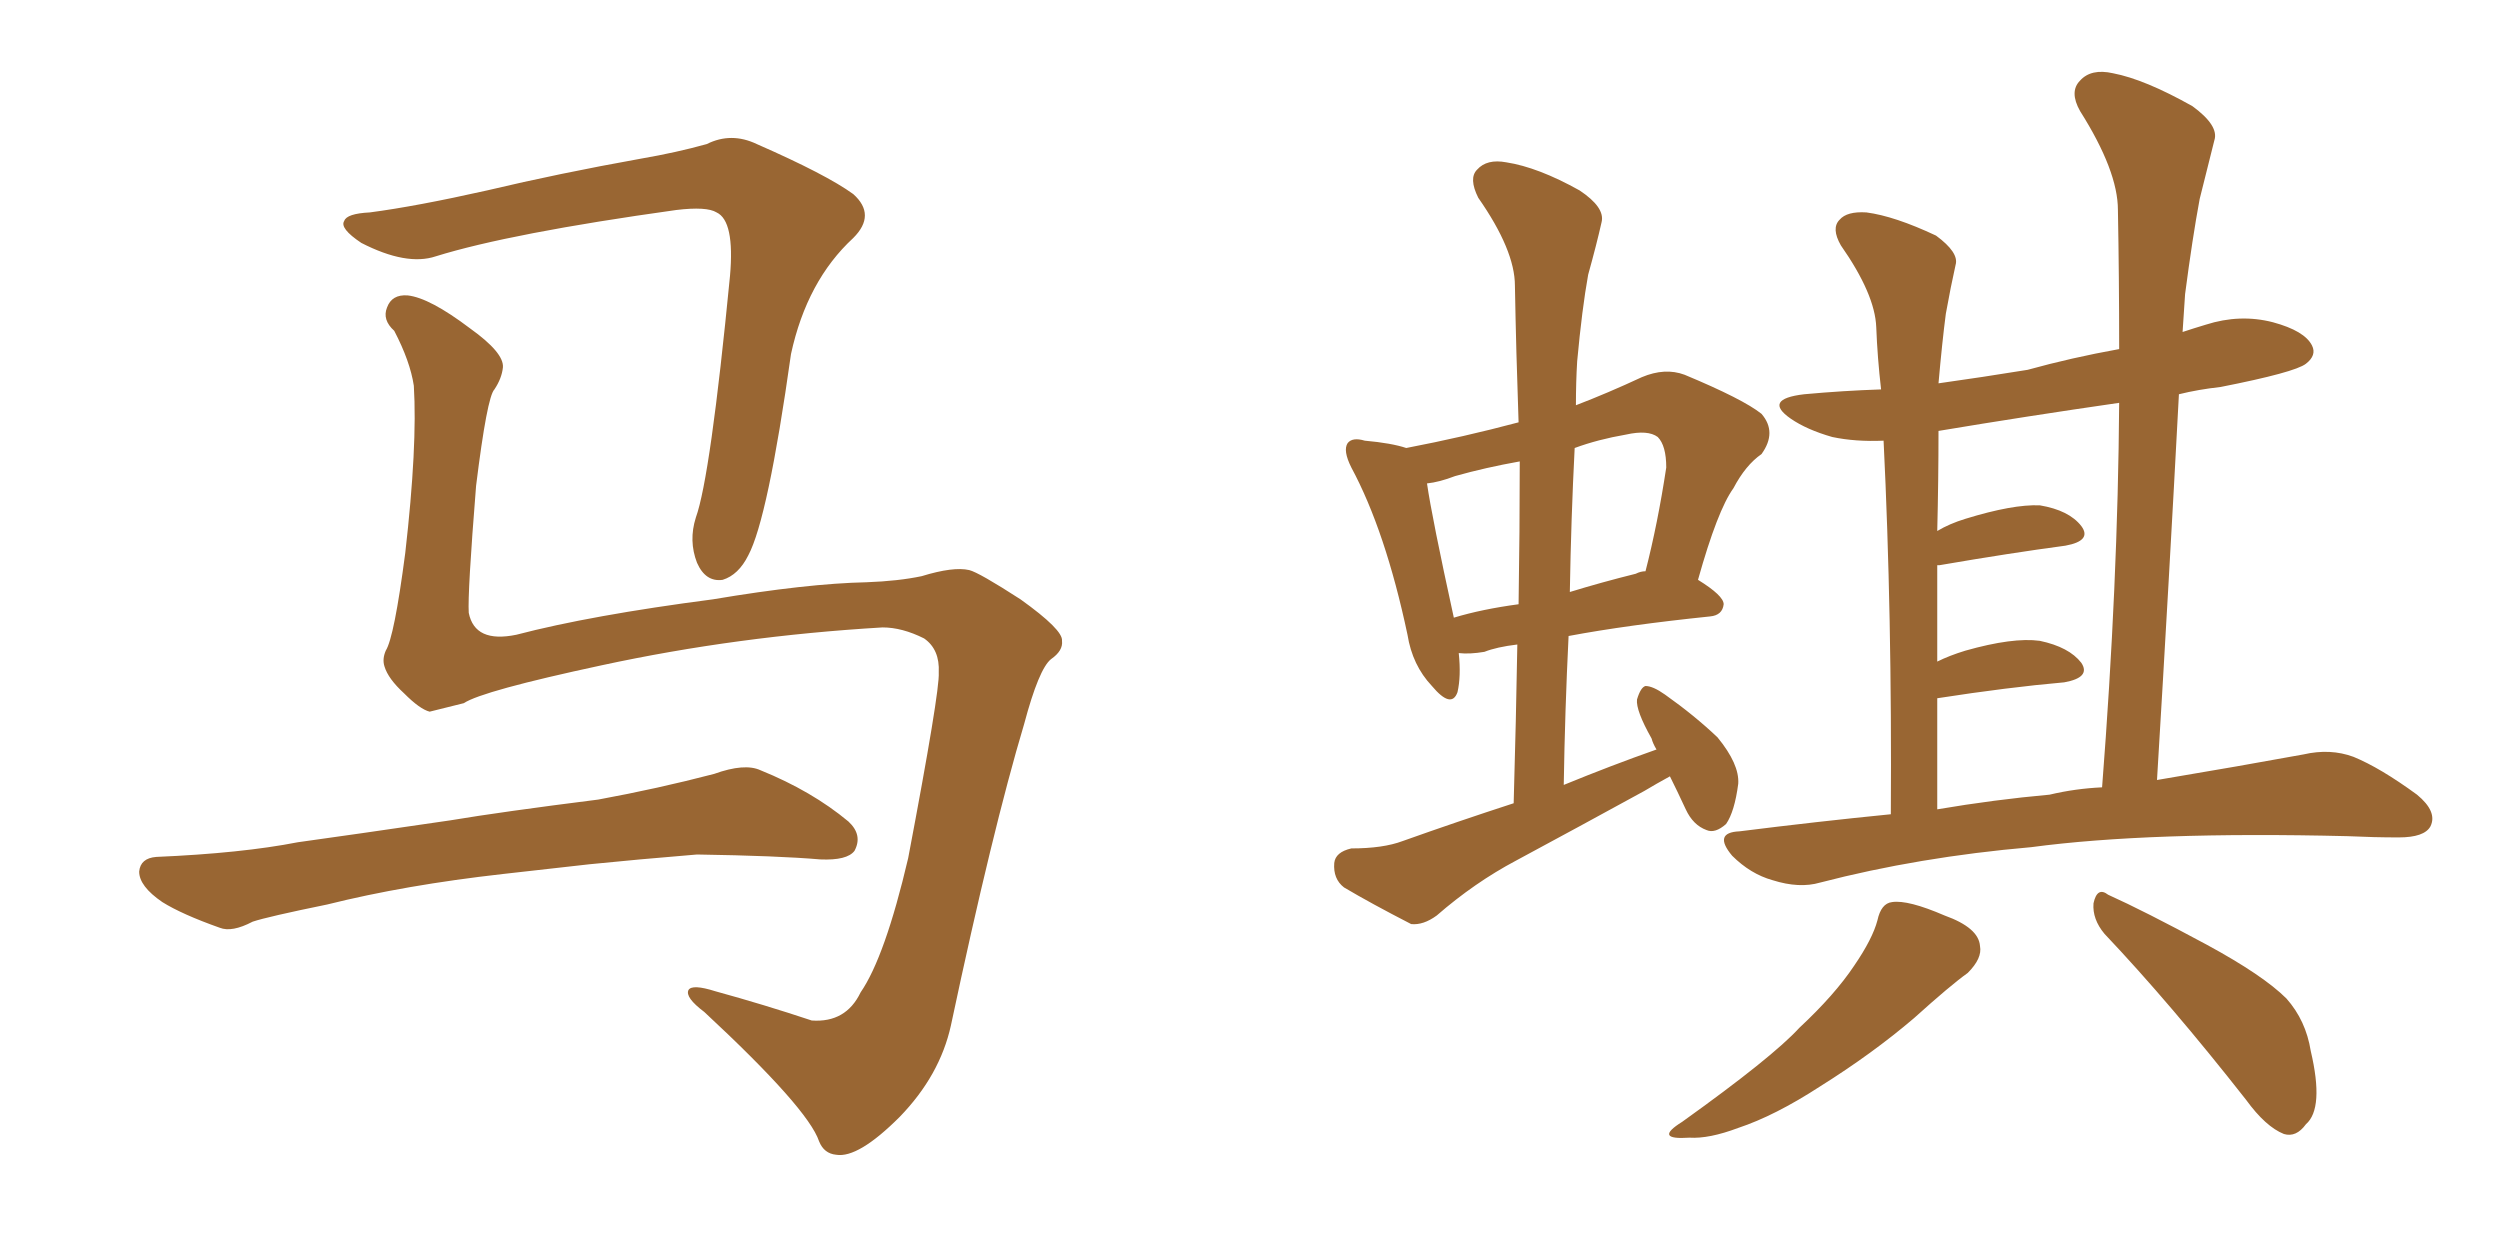 <svg xmlns="http://www.w3.org/2000/svg" xmlns:xlink="http://www.w3.org/1999/xlink" width="300" height="150"><path fill="#996633" padding="10" d="M105.91 75.29L105.91 75.29Q88.48 76.32 72.22 79.83L72.22 79.83Q57.86 82.91 55.66 84.38L55.66 84.38Q53.32 84.96 51.56 85.40L51.56 85.40Q50.39 85.11 48.49 83.20L48.49 83.20Q46.58 81.45 46.14 79.98L46.14 79.98Q45.85 79.10 46.29 78.08L46.29 78.08Q47.31 76.46 48.63 66.36L48.63 66.36Q50.10 53.47 49.66 46.29L49.66 46.29Q49.22 43.36 47.31 39.70L47.31 39.70Q45.85 38.38 46.44 36.91L46.44 36.91Q47.02 35.30 48.93 35.45L48.93 35.45Q51.56 35.74 56.40 39.40L56.40 39.40Q60.50 42.33 60.35 44.09L60.35 44.09Q60.21 45.41 59.33 46.73L59.33 46.73Q58.45 47.61 57.13 58.30L57.13 58.30Q56.10 71.19 56.25 73.54L56.25 73.54Q56.98 77.20 61.96 76.17L61.96 76.17Q70.90 73.83 85.55 71.92L85.55 71.92Q96.83 70.02 104.00 69.87L104.00 69.87Q107.81 69.73 110.60 69.14L110.60 69.14Q114.40 67.97 116.31 68.41L116.31 68.41Q117.48 68.70 122.46 71.92L122.46 71.92Q127.59 75.59 127.44 76.90L127.44 76.90Q127.59 78.08 126.12 79.10L126.12 79.10Q124.66 80.27 122.90 86.87L122.90 86.87Q119.09 99.61 114.11 123.05L114.11 123.05Q112.79 129.05 107.96 134.03L107.96 134.03Q102.98 139.01 100.34 138.57L100.34 138.57Q98.88 138.43 98.29 136.96L98.29 136.96Q96.97 133.01 84.52 121.44L84.52 121.44Q82.18 119.68 82.62 118.80L82.62 118.80Q83.06 118.07 85.84 118.95L85.84 118.95Q91.70 120.56 97.41 122.46L97.41 122.46Q101.51 122.75 103.27 119.09L103.27 119.09Q106.20 114.84 108.98 102.98L108.98 102.98Q112.79 82.91 112.65 80.71L112.65 80.71Q112.79 77.93 110.89 76.61L110.89 76.61Q108.25 75.29 105.91 75.29ZM44.38 25.49L44.38 25.49Q49.95 24.76 58.45 22.85L58.45 22.85Q67.09 20.80 76.90 19.04L76.90 19.04Q81.15 18.31 84.81 17.29L84.81 17.29Q87.74 15.82 90.82 17.29L90.82 17.29Q99.17 20.95 102.39 23.29L102.39 23.29Q105.18 25.78 102.39 28.56L102.39 28.56Q96.83 33.69 94.92 42.48L94.92 42.48Q92.14 62.26 89.79 66.65L89.79 66.65Q88.62 68.99 86.72 69.58L86.72 69.58Q84.67 69.87 83.64 67.53L83.64 67.53Q82.62 64.89 83.50 62.11L83.50 62.11Q85.25 57.28 87.60 33.11L87.60 33.11Q88.18 26.51 85.99 25.49L85.99 25.49Q84.81 24.76 81.15 25.20L81.15 25.20Q61.23 27.98 52.29 30.76L52.29 30.76Q48.78 31.93 43.36 29.15L43.36 29.15Q40.72 27.39 41.31 26.51L41.31 26.51Q41.60 25.63 44.38 25.49ZM60.35 104.88L60.35 104.88L60.35 104.88Q48.63 106.20 39.26 108.54L39.26 108.54Q32.08 110.01 30.32 110.60L30.32 110.60Q27.83 111.91 26.37 111.33L26.37 111.33Q21.83 109.72 19.48 108.25L19.48 108.25Q16.70 106.35 16.70 104.59L16.70 104.59Q16.85 102.98 18.75 102.83L18.75 102.83Q29.00 102.39 35.74 101.07L35.74 101.07Q42.04 100.20 54.05 98.44L54.05 98.44Q60.21 97.41 71.78 95.95L71.78 95.95Q78.96 94.63 85.69 92.87L85.69 92.87Q89.36 91.55 91.26 92.43L91.26 92.43Q97.41 94.92 101.81 98.58L101.81 98.58Q103.56 100.20 102.54 102.10L102.54 102.10Q101.66 103.27 98.44 103.13L98.44 103.13Q93.31 102.69 83.64 102.54L83.64 102.54Q76.46 103.13 70.75 103.71L70.75 103.71Q65.63 104.30 60.35 104.88ZM226.90 97.71L226.90 97.71Q227.05 73.68 226.03 52.88L226.03 52.88Q222.66 53.03 219.87 52.44L219.87 52.44Q216.80 51.56 214.89 50.24L214.89 50.24Q211.52 47.90 216.50 47.31L216.50 47.31Q221.19 46.88 225.73 46.73L225.73 46.73Q225.29 42.92 225.15 39.26L225.15 39.26Q225 35.30 220.90 29.44L220.90 29.44Q219.73 27.39 220.75 26.37L220.75 26.37Q221.63 25.34 223.97 25.49L223.97 25.49Q227.34 25.93 232.32 28.27L232.32 28.27Q235.11 30.32 234.67 31.79L234.67 31.79Q234.08 34.42 233.50 37.65L233.50 37.65Q233.06 41.02 232.62 46.00L232.62 46.00Q237.89 45.26 243.31 44.38L243.31 44.38Q248.58 42.92 254.30 41.89L254.30 41.89Q254.30 33.25 254.15 25.20L254.15 25.20Q254.15 20.51 249.61 13.33L249.61 13.33Q248.29 10.99 249.61 9.67L249.61 9.67Q250.93 8.20 253.56 8.79L253.56 8.79Q257.37 9.52 263.09 12.74L263.09 12.74Q266.31 15.09 265.72 16.85L265.72 16.85Q264.99 19.78 263.96 23.88L263.96 23.88Q263.09 28.56 262.21 35.30L262.21 35.30Q262.06 37.50 261.91 39.84L261.91 39.84Q263.23 39.40 264.70 38.96L264.70 38.96Q268.80 37.65 272.75 38.67L272.75 38.67Q276.56 39.70 277.44 41.46L277.44 41.46Q278.03 42.63 276.71 43.65L276.71 43.65Q275.39 44.68 266.46 46.44L266.46 46.44Q263.82 46.73 261.47 47.31L261.47 47.31Q260.30 69.43 258.84 93.60L258.84 93.60Q269.24 91.85 276.42 90.53L276.42 90.53Q279.64 89.79 282.42 90.82L282.42 90.82Q285.64 92.14 290.04 95.36L290.04 95.36Q292.53 97.41 291.65 99.17L291.65 99.17Q290.92 100.49 287.84 100.49L287.84 100.49Q284.91 100.49 281.69 100.34L281.69 100.34Q257.96 99.76 243.75 101.66L243.75 101.66Q230.27 102.83 218.41 105.91L218.41 105.91Q215.92 106.64 212.70 105.62L212.70 105.62Q210.06 104.88 207.86 102.69L207.86 102.69Q205.52 99.90 208.74 99.76L208.74 99.76Q218.12 98.58 226.90 97.71ZM245.95 95.36L245.95 95.36Q249.02 94.63 252.25 94.48L252.25 94.48Q254.15 70.02 254.30 48.34L254.30 48.34Q243.16 49.95 232.62 51.71L232.62 51.71Q232.62 57.57 232.47 63.72L232.47 63.72Q233.94 62.84 235.84 62.26L235.84 62.26Q241.55 60.50 244.78 60.64L244.78 60.64Q248.29 61.23 249.76 63.13L249.76 63.13Q251.07 64.89 247.85 65.48L247.85 65.48Q241.26 66.36 232.76 67.82L232.76 67.82Q232.62 67.82 232.47 67.82L232.47 67.82Q232.47 73.54 232.47 79.39L232.47 79.39Q233.94 78.66 235.84 78.08L235.84 78.08Q241.55 76.46 244.78 76.90L244.78 76.90Q248.29 77.64 249.76 79.54L249.76 79.54Q250.93 81.30 247.71 81.88L247.71 81.88Q240.97 82.47 232.47 83.79L232.47 83.79Q232.47 90.38 232.47 97.12L232.47 97.12Q239.36 95.95 245.95 95.36ZM225.29 110.45L225.29 110.45Q225.73 108.40 227.05 108.25L227.05 108.25Q228.96 107.96 233.35 109.86L233.35 109.86Q237.45 111.33 237.60 113.53L237.60 113.53Q237.89 114.99 236.13 116.75L236.13 116.75Q234.08 118.21 229.69 122.17L229.69 122.17Q224.71 126.42 218.41 130.37L218.41 130.37Q212.99 133.89 208.59 135.35L208.59 135.35Q205.08 136.67 202.73 136.52L202.73 136.52Q198.34 136.82 201.86 134.62L201.86 134.62Q212.70 126.86 215.92 123.34L215.92 123.34Q220.17 119.38 222.51 115.87L222.51 115.87Q224.71 112.65 225.29 110.45ZM252.54 112.06L252.54 112.06Q251.07 110.30 251.22 108.40L251.22 108.40Q251.66 106.35 252.98 107.37L252.98 107.37Q257.23 109.28 264.84 113.38L264.84 113.38Q271.58 117.04 274.37 119.82L274.37 119.82Q276.71 122.46 277.29 126.12L277.29 126.12Q278.91 133.01 276.71 134.91L276.71 134.91Q275.54 136.52 274.07 136.08L274.07 136.08Q271.88 135.21 269.53 131.98L269.53 131.98Q260.45 120.41 252.54 112.06ZM175.05 78.37L175.05 78.37Q175.34 81.15 174.90 83.06L174.90 83.06Q174.17 85.11 171.83 82.32L171.83 82.32Q169.48 79.83 168.90 76.17L168.90 76.17Q166.26 63.72 162.16 56.10L162.16 56.10Q161.13 54.05 161.72 53.17L161.72 53.17Q162.30 52.44 163.77 52.88L163.77 52.88Q166.99 53.17 168.75 53.76L168.75 53.76Q175.63 52.44 182.23 50.68L182.23 50.68Q181.93 42.19 181.79 34.28L181.79 34.28Q181.79 30.03 177.39 23.73L177.39 23.73Q176.22 21.39 177.25 20.36L177.25 20.36Q178.42 19.04 180.76 19.48L180.76 19.48Q184.57 20.07 189.55 22.85L189.55 22.85Q192.63 24.90 192.19 26.66L192.19 26.66Q191.60 29.30 190.58 32.96L190.58 32.96Q189.84 37.06 189.26 43.36L189.26 43.36Q189.11 45.85 189.11 48.63L189.11 48.63Q192.92 47.17 197.02 45.26L197.02 45.26Q199.80 44.09 202.15 44.97L202.15 44.97Q209.18 47.90 211.38 49.66L211.38 49.66Q213.28 51.86 211.38 54.49L211.38 54.49Q209.47 55.81 208.01 58.59L208.01 58.59Q206.10 61.23 203.76 69.58L203.76 69.58Q206.84 71.48 206.84 72.51L206.84 72.51Q206.69 73.83 205.22 73.97L205.22 73.97Q195.26 75 188.23 76.32L188.23 76.32Q187.79 85.25 187.65 94.19L187.65 94.19Q193.36 91.85 198.78 89.94L198.78 89.94Q198.34 89.21 198.19 88.62L198.19 88.62Q196.29 85.25 196.44 83.94L196.44 83.94Q196.88 82.47 197.46 82.32L197.46 82.32Q198.34 82.32 199.80 83.35L199.80 83.35Q203.32 85.84 206.10 88.48L206.10 88.48Q208.74 91.70 208.59 94.04L208.59 94.04Q208.15 97.41 207.13 98.88L207.13 98.88Q205.81 100.05 204.79 99.61L204.79 99.61Q203.17 99.02 202.29 97.12L202.29 97.12Q201.27 94.92 200.39 93.16L200.39 93.16Q198.78 94.04 197.31 94.92L197.31 94.92Q189.55 99.17 181.93 103.27L181.93 103.27Q176.95 105.91 172.41 109.86L172.41 109.86Q170.80 111.04 169.34 110.89L169.34 110.89Q164.50 108.40 161.28 106.49L161.28 106.49Q159.96 105.47 160.11 103.56L160.11 103.56Q160.25 102.25 162.16 101.81L162.16 101.81Q165.97 101.81 168.31 100.93L168.31 100.93Q174.90 98.58 181.64 96.39L181.64 96.39Q181.93 86.28 182.08 77.34L182.08 77.34Q179.59 77.64 178.13 78.22L178.13 78.22Q176.37 78.52 175.05 78.37ZM196.29 68.85L196.29 68.85Q196.88 68.55 197.46 68.55L197.46 68.55Q198.93 62.84 199.95 56.10L199.95 56.10Q199.95 53.47 198.93 52.44L198.93 52.44Q197.75 51.56 195.12 52.15L195.12 52.15Q191.75 52.73 188.96 53.76L188.96 53.76Q188.53 62.11 188.38 71.04L188.38 71.04Q192.19 69.87 196.29 68.85ZM174.46 74.12L174.46 74.12L174.46 74.12Q177.83 73.10 182.23 72.51L182.23 72.51Q182.37 63.72 182.37 55.37L182.37 55.37Q178.27 56.10 174.61 57.13L174.61 57.13Q172.71 57.86 171.24 58.01L171.24 58.01Q171.83 62.11 174.46 74.12Z"/></svg>